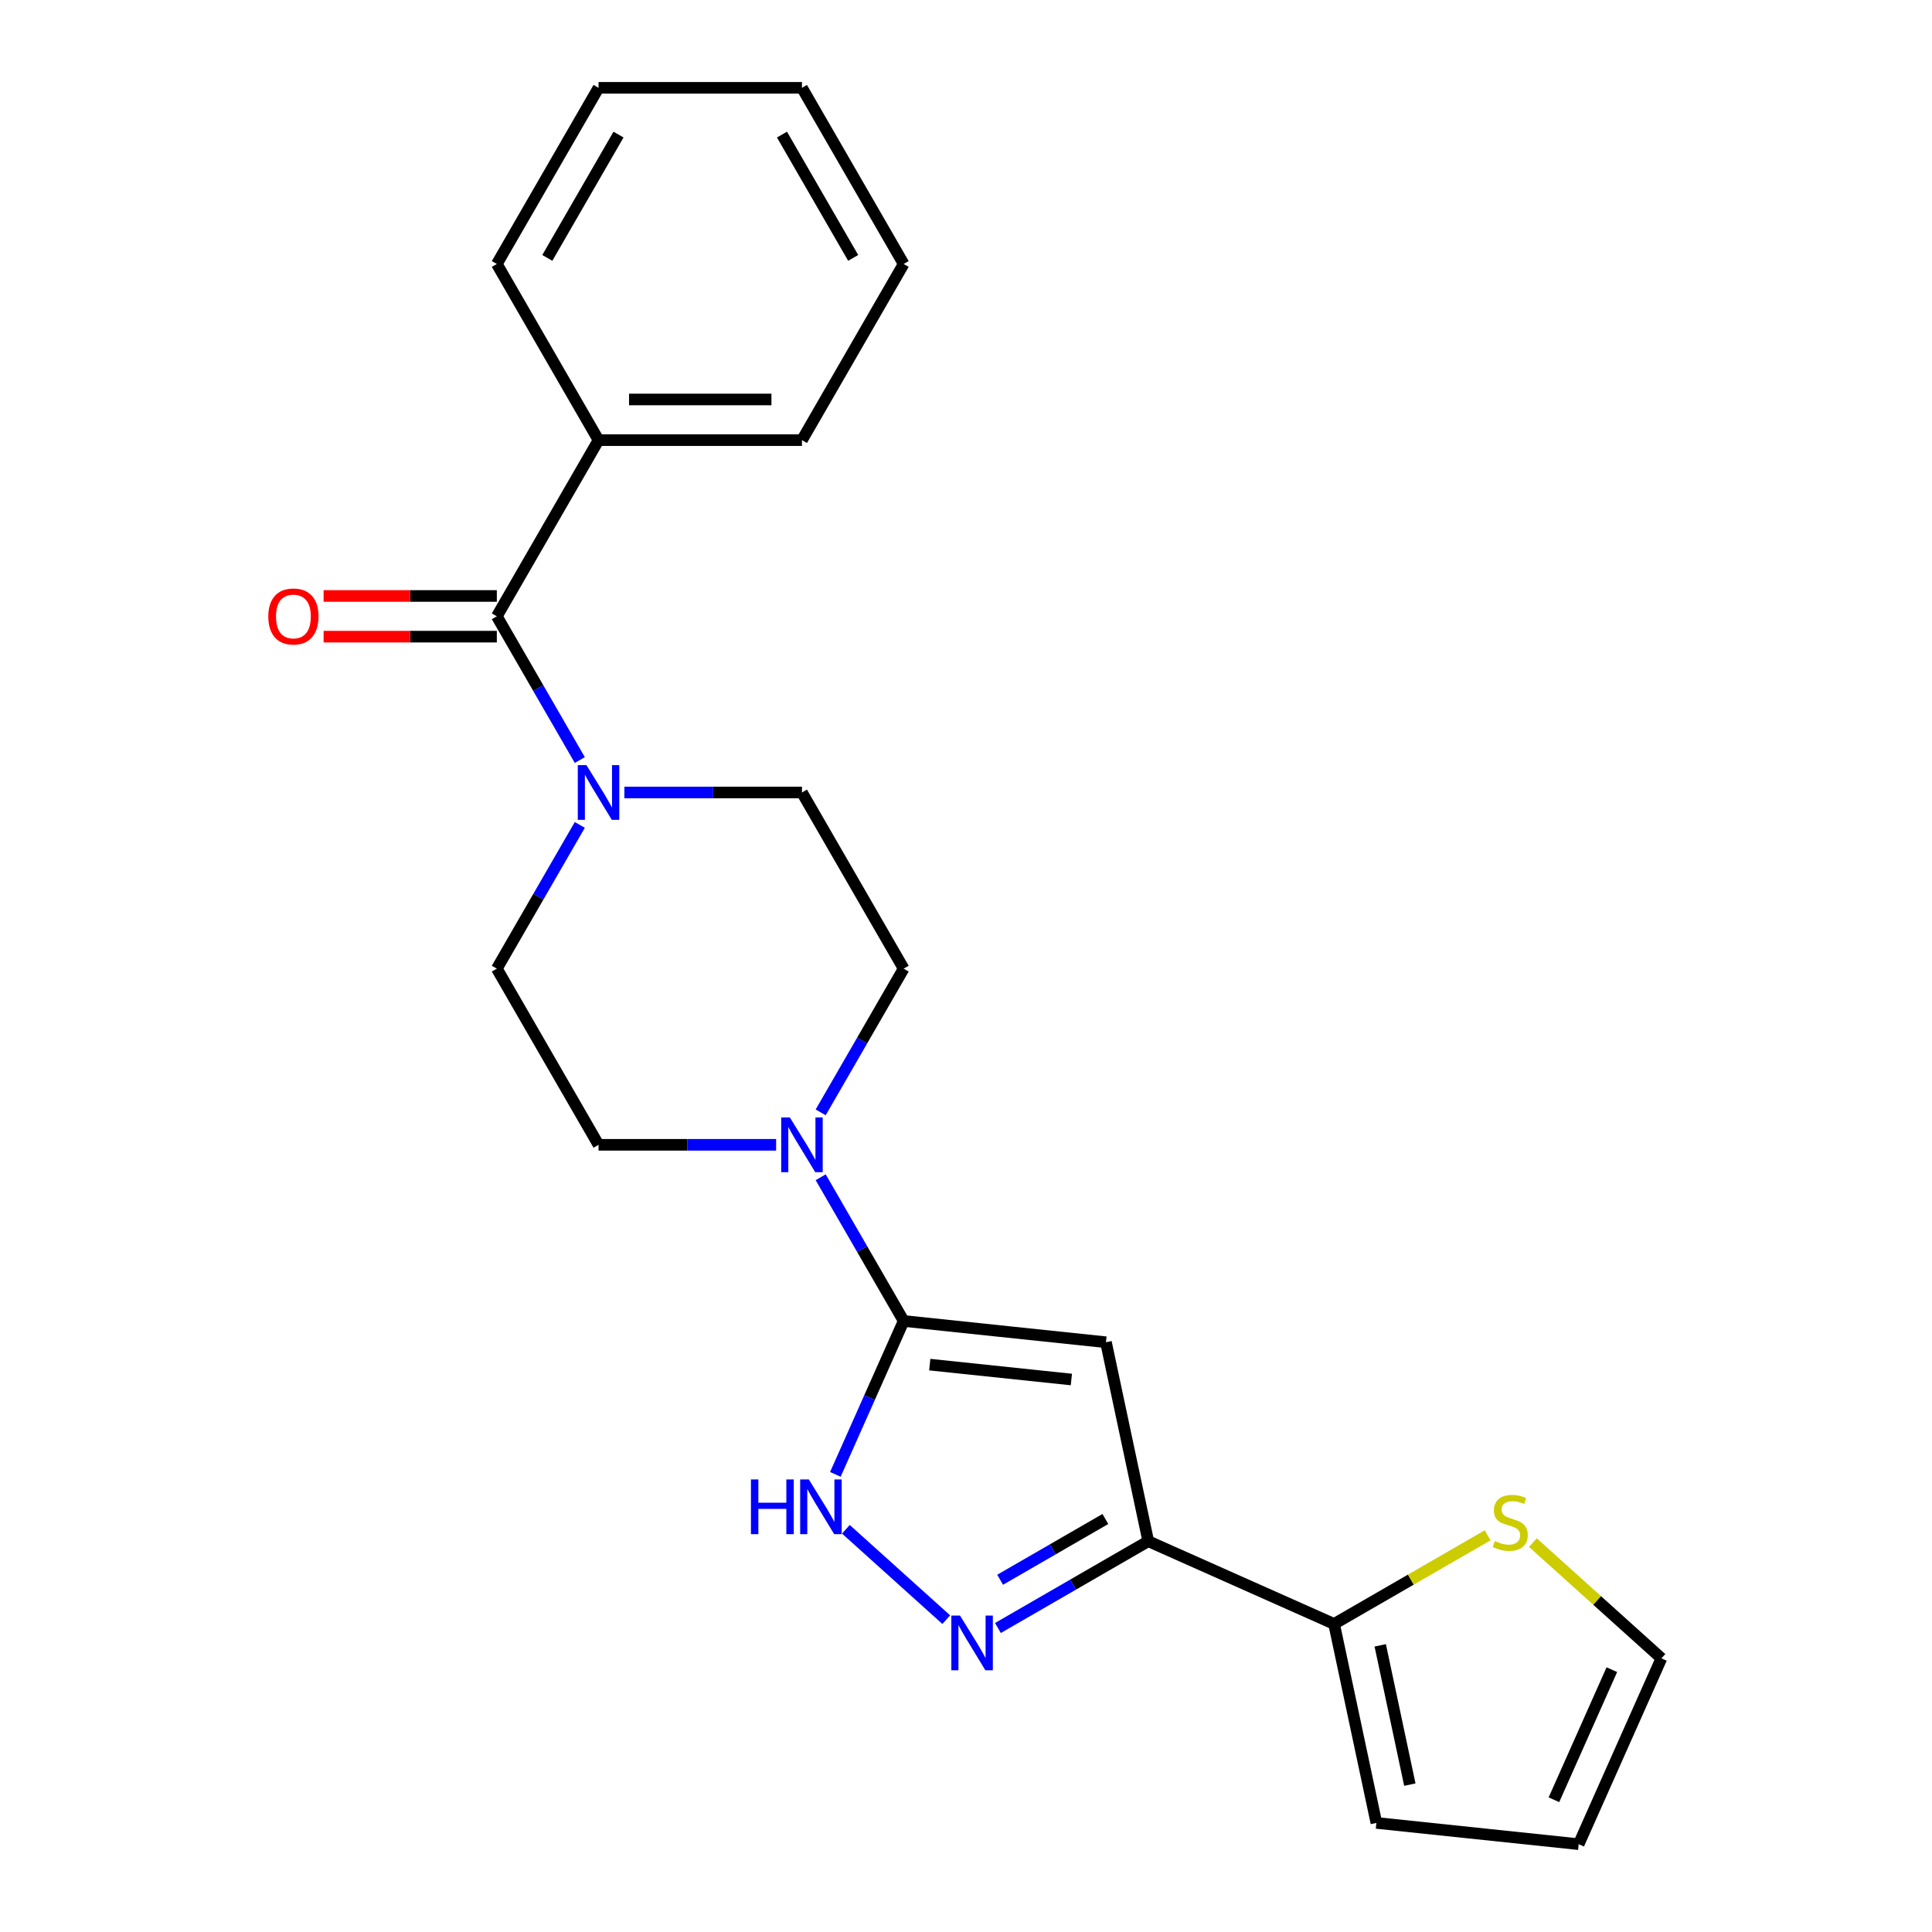 <?xml version='1.0' encoding='iso-8859-1'?>
<svg version='1.1' baseProfile='full'
              xmlns='http://www.w3.org/2000/svg'
                      xmlns:rdkit='http://www.rdkit.org/xml'
                      xmlns:xlink='http://www.w3.org/1999/xlink'
                  xml:space='preserve'
width='1000px' height='1000px' viewBox='0 0 1000 1000'>
<!-- END OF HEADER -->
<rect style='opacity:1.0;fill:#FFFFFF;stroke:none' width='1000' height='1000' x='0' y='0'> </rect>
<path class='bond-0' d='M 467.734,683.734 L 572.446,694.739' style='fill:none;fill-rule:evenodd;stroke:#000000;stroke-width:6px;stroke-linecap:butt;stroke-linejoin:miter;stroke-opacity:1' />
<path class='bond-0' d='M 481.24,706.327 L 554.538,714.031' style='fill:none;fill-rule:evenodd;stroke:#000000;stroke-width:6px;stroke-linecap:butt;stroke-linejoin:miter;stroke-opacity:1' />
<path class='bond-3' d='M 467.734,683.734 L 450.06,723.43' style='fill:none;fill-rule:evenodd;stroke:#000000;stroke-width:6px;stroke-linecap:butt;stroke-linejoin:miter;stroke-opacity:1' />
<path class='bond-3' d='M 450.06,723.43 L 432.386,763.127' style='fill:none;fill-rule:evenodd;stroke:#0000FF;stroke-width:6px;stroke-linecap:butt;stroke-linejoin:miter;stroke-opacity:1' />
<path class='bond-4' d='M 467.734,683.734 L 446.259,646.538' style='fill:none;fill-rule:evenodd;stroke:#000000;stroke-width:6px;stroke-linecap:butt;stroke-linejoin:miter;stroke-opacity:1' />
<path class='bond-4' d='M 446.259,646.538 L 424.785,609.343' style='fill:none;fill-rule:evenodd;stroke:#0000FF;stroke-width:6px;stroke-linecap:butt;stroke-linejoin:miter;stroke-opacity:1' />
<path class='bond-1' d='M 572.446,694.739 L 594.337,797.727' style='fill:none;fill-rule:evenodd;stroke:#000000;stroke-width:6px;stroke-linecap:butt;stroke-linejoin:miter;stroke-opacity:1' />
<path class='bond-7' d='M 594.337,797.727 L 690.523,840.552' style='fill:none;fill-rule:evenodd;stroke:#000000;stroke-width:6px;stroke-linecap:butt;stroke-linejoin:miter;stroke-opacity:1' />
<path class='bond-23' d='M 594.337,797.727 L 555.432,820.189' style='fill:none;fill-rule:evenodd;stroke:#000000;stroke-width:6px;stroke-linecap:butt;stroke-linejoin:miter;stroke-opacity:1' />
<path class='bond-23' d='M 555.432,820.189 L 516.526,842.651' style='fill:none;fill-rule:evenodd;stroke:#0000FF;stroke-width:6px;stroke-linecap:butt;stroke-linejoin:miter;stroke-opacity:1' />
<path class='bond-23' d='M 572.136,786.229 L 544.903,801.953' style='fill:none;fill-rule:evenodd;stroke:#000000;stroke-width:6px;stroke-linecap:butt;stroke-linejoin:miter;stroke-opacity:1' />
<path class='bond-23' d='M 544.903,801.953 L 517.669,817.676' style='fill:none;fill-rule:evenodd;stroke:#0000FF;stroke-width:6px;stroke-linecap:butt;stroke-linejoin:miter;stroke-opacity:1' />
<path class='bond-2' d='M 489.782,838.331 L 437.832,791.555' style='fill:none;fill-rule:evenodd;stroke:#0000FF;stroke-width:6px;stroke-linecap:butt;stroke-linejoin:miter;stroke-opacity:1' />
<path class='bond-9' d='M 424.785,575.759 L 446.259,538.563' style='fill:none;fill-rule:evenodd;stroke:#0000FF;stroke-width:6px;stroke-linecap:butt;stroke-linejoin:miter;stroke-opacity:1' />
<path class='bond-9' d='M 446.259,538.563 L 467.734,501.368' style='fill:none;fill-rule:evenodd;stroke:#000000;stroke-width:6px;stroke-linecap:butt;stroke-linejoin:miter;stroke-opacity:1' />
<path class='bond-10' d='M 401.717,592.551 L 355.759,592.551' style='fill:none;fill-rule:evenodd;stroke:#0000FF;stroke-width:6px;stroke-linecap:butt;stroke-linejoin:miter;stroke-opacity:1' />
<path class='bond-10' d='M 355.759,592.551 L 309.801,592.551' style='fill:none;fill-rule:evenodd;stroke:#000000;stroke-width:6px;stroke-linecap:butt;stroke-linejoin:miter;stroke-opacity:1' />
<path class='bond-5' d='M 257.157,319.003 L 278.631,356.198' style='fill:none;fill-rule:evenodd;stroke:#000000;stroke-width:6px;stroke-linecap:butt;stroke-linejoin:miter;stroke-opacity:1' />
<path class='bond-5' d='M 278.631,356.198 L 300.106,393.393' style='fill:none;fill-rule:evenodd;stroke:#0000FF;stroke-width:6px;stroke-linecap:butt;stroke-linejoin:miter;stroke-opacity:1' />
<path class='bond-13' d='M 257.157,308.474 L 212.328,308.474' style='fill:none;fill-rule:evenodd;stroke:#000000;stroke-width:6px;stroke-linecap:butt;stroke-linejoin:miter;stroke-opacity:1' />
<path class='bond-13' d='M 212.328,308.474 L 167.5,308.474' style='fill:none;fill-rule:evenodd;stroke:#FF0000;stroke-width:6px;stroke-linecap:butt;stroke-linejoin:miter;stroke-opacity:1' />
<path class='bond-13' d='M 257.157,329.532 L 212.328,329.532' style='fill:none;fill-rule:evenodd;stroke:#000000;stroke-width:6px;stroke-linecap:butt;stroke-linejoin:miter;stroke-opacity:1' />
<path class='bond-13' d='M 212.328,329.532 L 167.5,329.532' style='fill:none;fill-rule:evenodd;stroke:#FF0000;stroke-width:6px;stroke-linecap:butt;stroke-linejoin:miter;stroke-opacity:1' />
<path class='bond-15' d='M 257.157,319.003 L 309.801,227.82' style='fill:none;fill-rule:evenodd;stroke:#000000;stroke-width:6px;stroke-linecap:butt;stroke-linejoin:miter;stroke-opacity:1' />
<path class='bond-6' d='M 300.106,426.978 L 278.631,464.173' style='fill:none;fill-rule:evenodd;stroke:#0000FF;stroke-width:6px;stroke-linecap:butt;stroke-linejoin:miter;stroke-opacity:1' />
<path class='bond-6' d='M 278.631,464.173 L 257.157,501.368' style='fill:none;fill-rule:evenodd;stroke:#000000;stroke-width:6px;stroke-linecap:butt;stroke-linejoin:miter;stroke-opacity:1' />
<path class='bond-24' d='M 323.173,410.185 L 369.131,410.185' style='fill:none;fill-rule:evenodd;stroke:#0000FF;stroke-width:6px;stroke-linecap:butt;stroke-linejoin:miter;stroke-opacity:1' />
<path class='bond-24' d='M 369.131,410.185 L 415.09,410.185' style='fill:none;fill-rule:evenodd;stroke:#000000;stroke-width:6px;stroke-linecap:butt;stroke-linejoin:miter;stroke-opacity:1' />
<path class='bond-8' d='M 690.523,840.552 L 730.258,817.611' style='fill:none;fill-rule:evenodd;stroke:#000000;stroke-width:6px;stroke-linecap:butt;stroke-linejoin:miter;stroke-opacity:1' />
<path class='bond-8' d='M 730.258,817.611 L 769.993,794.67' style='fill:none;fill-rule:evenodd;stroke:#CCCC00;stroke-width:6px;stroke-linecap:butt;stroke-linejoin:miter;stroke-opacity:1' />
<path class='bond-14' d='M 690.523,840.552 L 712.414,943.54' style='fill:none;fill-rule:evenodd;stroke:#000000;stroke-width:6px;stroke-linecap:butt;stroke-linejoin:miter;stroke-opacity:1' />
<path class='bond-14' d='M 714.404,851.622 L 729.728,923.713' style='fill:none;fill-rule:evenodd;stroke:#000000;stroke-width:6px;stroke-linecap:butt;stroke-linejoin:miter;stroke-opacity:1' />
<path class='bond-16' d='M 793.418,798.453 L 826.684,828.406' style='fill:none;fill-rule:evenodd;stroke:#CCCC00;stroke-width:6px;stroke-linecap:butt;stroke-linejoin:miter;stroke-opacity:1' />
<path class='bond-16' d='M 826.684,828.406 L 859.95,858.359' style='fill:none;fill-rule:evenodd;stroke:#000000;stroke-width:6px;stroke-linecap:butt;stroke-linejoin:miter;stroke-opacity:1' />
<path class='bond-11' d='M 467.734,501.368 L 415.09,410.185' style='fill:none;fill-rule:evenodd;stroke:#000000;stroke-width:6px;stroke-linecap:butt;stroke-linejoin:miter;stroke-opacity:1' />
<path class='bond-12' d='M 309.801,592.551 L 257.157,501.368' style='fill:none;fill-rule:evenodd;stroke:#000000;stroke-width:6px;stroke-linecap:butt;stroke-linejoin:miter;stroke-opacity:1' />
<path class='bond-17' d='M 712.414,943.54 L 817.126,954.545' style='fill:none;fill-rule:evenodd;stroke:#000000;stroke-width:6px;stroke-linecap:butt;stroke-linejoin:miter;stroke-opacity:1' />
<path class='bond-18' d='M 309.801,227.82 L 415.09,227.82' style='fill:none;fill-rule:evenodd;stroke:#000000;stroke-width:6px;stroke-linecap:butt;stroke-linejoin:miter;stroke-opacity:1' />
<path class='bond-18' d='M 325.594,206.762 L 399.296,206.762' style='fill:none;fill-rule:evenodd;stroke:#000000;stroke-width:6px;stroke-linecap:butt;stroke-linejoin:miter;stroke-opacity:1' />
<path class='bond-19' d='M 309.801,227.82 L 257.157,136.637' style='fill:none;fill-rule:evenodd;stroke:#000000;stroke-width:6px;stroke-linecap:butt;stroke-linejoin:miter;stroke-opacity:1' />
<path class='bond-25' d='M 859.95,858.359 L 817.126,954.545' style='fill:none;fill-rule:evenodd;stroke:#000000;stroke-width:6px;stroke-linecap:butt;stroke-linejoin:miter;stroke-opacity:1' />
<path class='bond-25' d='M 834.289,864.222 L 804.312,931.553' style='fill:none;fill-rule:evenodd;stroke:#000000;stroke-width:6px;stroke-linecap:butt;stroke-linejoin:miter;stroke-opacity:1' />
<path class='bond-21' d='M 415.09,227.82 L 467.734,136.637' style='fill:none;fill-rule:evenodd;stroke:#000000;stroke-width:6px;stroke-linecap:butt;stroke-linejoin:miter;stroke-opacity:1' />
<path class='bond-20' d='M 257.157,136.637 L 309.801,45.455' style='fill:none;fill-rule:evenodd;stroke:#000000;stroke-width:6px;stroke-linecap:butt;stroke-linejoin:miter;stroke-opacity:1' />
<path class='bond-20' d='M 283.29,133.489 L 320.141,69.661' style='fill:none;fill-rule:evenodd;stroke:#000000;stroke-width:6px;stroke-linecap:butt;stroke-linejoin:miter;stroke-opacity:1' />
<path class='bond-22' d='M 309.801,45.455 L 415.09,45.455' style='fill:none;fill-rule:evenodd;stroke:#000000;stroke-width:6px;stroke-linecap:butt;stroke-linejoin:miter;stroke-opacity:1' />
<path class='bond-26' d='M 467.734,136.637 L 415.09,45.455' style='fill:none;fill-rule:evenodd;stroke:#000000;stroke-width:6px;stroke-linecap:butt;stroke-linejoin:miter;stroke-opacity:1' />
<path class='bond-26' d='M 441.601,133.489 L 404.75,69.661' style='fill:none;fill-rule:evenodd;stroke:#000000;stroke-width:6px;stroke-linecap:butt;stroke-linejoin:miter;stroke-opacity:1' />
<path  class='atom-3' d='M 496.894 836.211
L 506.174 851.211
Q 507.094 852.691, 508.574 855.371
Q 510.054 858.051, 510.134 858.211
L 510.134 836.211
L 513.894 836.211
L 513.894 864.531
L 510.014 864.531
L 500.054 848.131
Q 498.894 846.211, 497.654 844.011
Q 496.454 841.811, 496.094 841.131
L 496.094 864.531
L 492.414 864.531
L 492.414 836.211
L 496.894 836.211
' fill='#0000FF'/>
<path  class='atom-4' d='M 388.689 765.76
L 392.529 765.76
L 392.529 777.8
L 407.009 777.8
L 407.009 765.76
L 410.849 765.76
L 410.849 794.08
L 407.009 794.08
L 407.009 781
L 392.529 781
L 392.529 794.08
L 388.689 794.08
L 388.689 765.76
' fill='#0000FF'/>
<path  class='atom-4' d='M 418.649 765.76
L 427.929 780.76
Q 428.849 782.24, 430.329 784.92
Q 431.809 787.6, 431.889 787.76
L 431.889 765.76
L 435.649 765.76
L 435.649 794.08
L 431.769 794.08
L 421.809 777.68
Q 420.649 775.76, 419.409 773.56
Q 418.209 771.36, 417.849 770.68
L 417.849 794.08
L 414.169 794.08
L 414.169 765.76
L 418.649 765.76
' fill='#0000FF'/>
<path  class='atom-5' d='M 408.83 578.391
L 418.11 593.391
Q 419.03 594.871, 420.51 597.551
Q 421.99 600.231, 422.07 600.391
L 422.07 578.391
L 425.83 578.391
L 425.83 606.711
L 421.95 606.711
L 411.99 590.311
Q 410.83 588.391, 409.59 586.191
Q 408.39 583.991, 408.03 583.311
L 408.03 606.711
L 404.35 606.711
L 404.35 578.391
L 408.83 578.391
' fill='#0000FF'/>
<path  class='atom-7' d='M 303.541 396.025
L 312.821 411.025
Q 313.741 412.505, 315.221 415.185
Q 316.701 417.865, 316.781 418.025
L 316.781 396.025
L 320.541 396.025
L 320.541 424.345
L 316.661 424.345
L 306.701 407.945
Q 305.541 406.025, 304.301 403.825
Q 303.101 401.625, 302.741 400.945
L 302.741 424.345
L 299.061 424.345
L 299.061 396.025
L 303.541 396.025
' fill='#0000FF'/>
<path  class='atom-9' d='M 773.706 797.628
Q 774.026 797.748, 775.346 798.308
Q 776.666 798.868, 778.106 799.228
Q 779.586 799.548, 781.026 799.548
Q 783.706 799.548, 785.266 798.268
Q 786.826 796.948, 786.826 794.668
Q 786.826 793.108, 786.026 792.148
Q 785.266 791.188, 784.066 790.668
Q 782.866 790.148, 780.866 789.548
Q 778.346 788.788, 776.826 788.068
Q 775.346 787.348, 774.266 785.828
Q 773.226 784.308, 773.226 781.748
Q 773.226 778.188, 775.626 775.988
Q 778.066 773.788, 782.866 773.788
Q 786.146 773.788, 789.866 775.348
L 788.946 778.428
Q 785.546 777.028, 782.986 777.028
Q 780.226 777.028, 778.706 778.188
Q 777.186 779.308, 777.226 781.268
Q 777.226 782.788, 777.986 783.708
Q 778.786 784.628, 779.906 785.148
Q 781.066 785.668, 782.986 786.268
Q 785.546 787.068, 787.066 787.868
Q 788.586 788.668, 789.666 790.308
Q 790.786 791.908, 790.786 794.668
Q 790.786 798.588, 788.146 800.708
Q 785.546 802.788, 781.186 802.788
Q 778.666 802.788, 776.746 802.228
Q 774.866 801.708, 772.626 800.788
L 773.706 797.628
' fill='#CCCC00'/>
<path  class='atom-14' d='M 138.868 319.083
Q 138.868 312.283, 142.228 308.483
Q 145.588 304.683, 151.868 304.683
Q 158.148 304.683, 161.508 308.483
Q 164.868 312.283, 164.868 319.083
Q 164.868 325.963, 161.468 329.883
Q 158.068 333.763, 151.868 333.763
Q 145.628 333.763, 142.228 329.883
Q 138.868 326.003, 138.868 319.083
M 151.868 330.563
Q 156.188 330.563, 158.508 327.683
Q 160.868 324.763, 160.868 319.083
Q 160.868 313.523, 158.508 310.723
Q 156.188 307.883, 151.868 307.883
Q 147.548 307.883, 145.188 310.683
Q 142.868 313.483, 142.868 319.083
Q 142.868 324.803, 145.188 327.683
Q 147.548 330.563, 151.868 330.563
' fill='#FF0000'/>
</svg>

